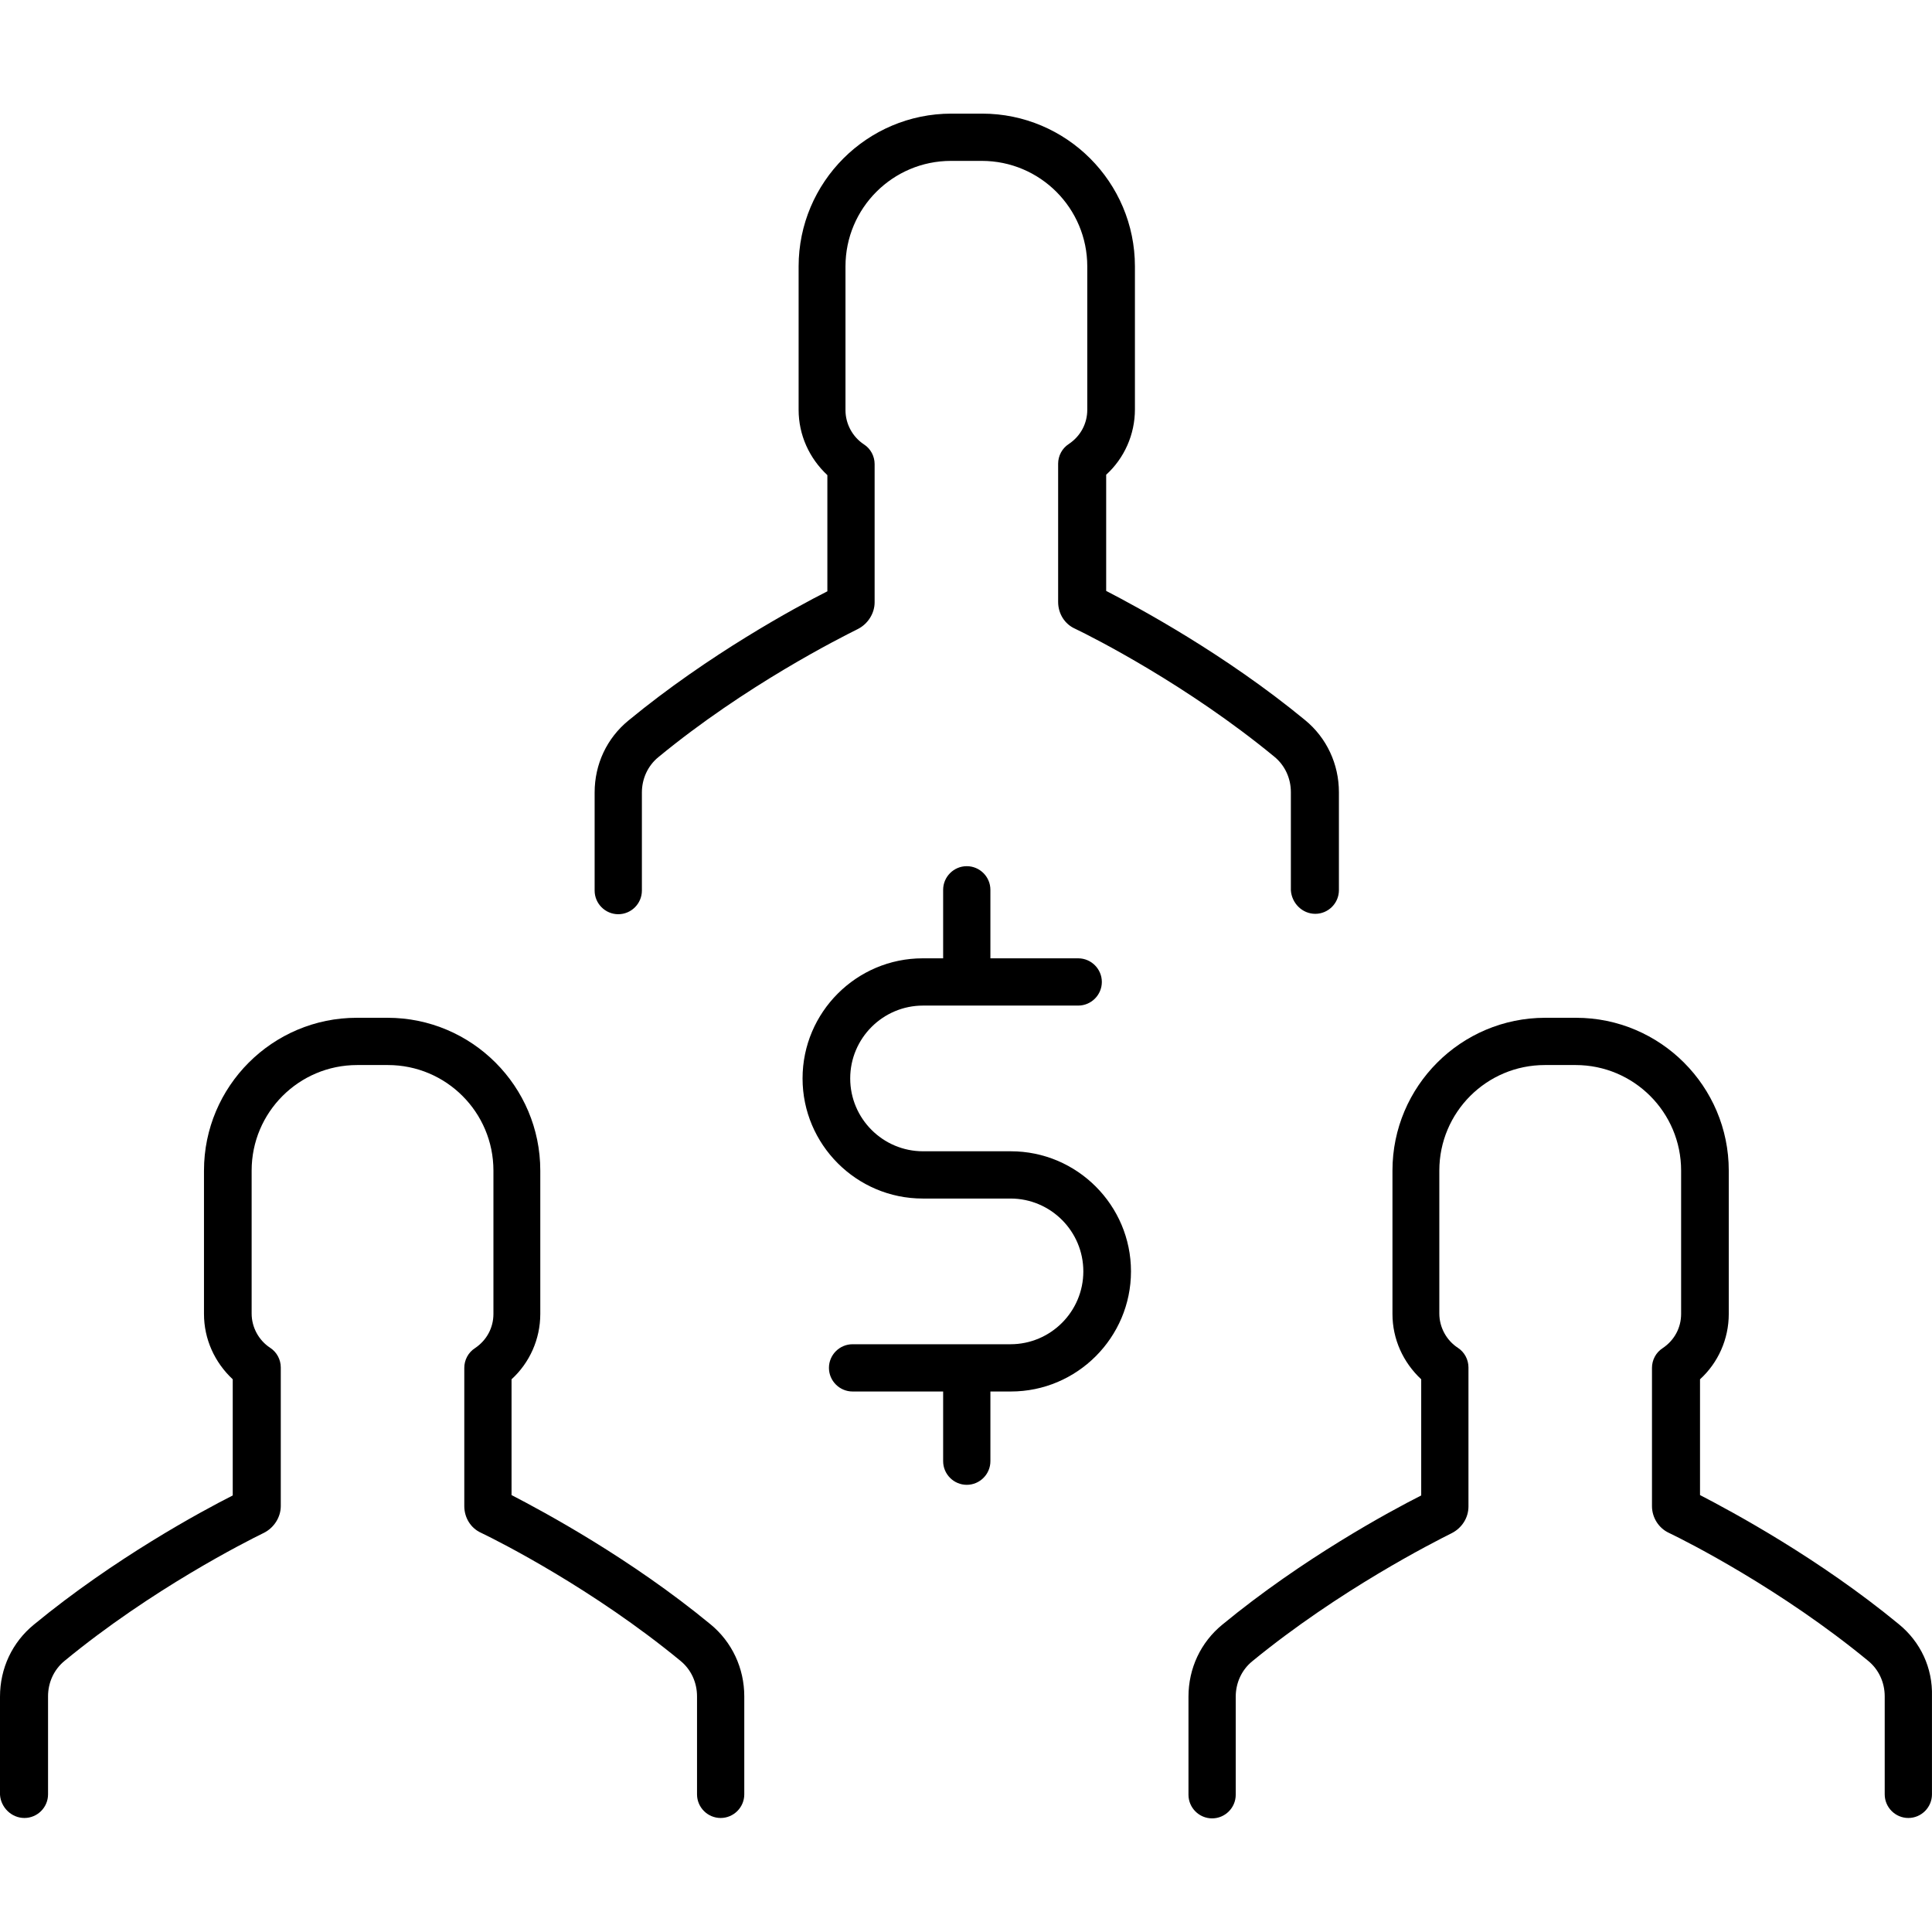 <?xml version="1.0" encoding="iso-8859-1"?>
<!-- Generator: Adobe Illustrator 19.0.0, SVG Export Plug-In . SVG Version: 6.00 Build 0)  -->
<svg version="1.1" id="Layer_1" xmlns="http://www.w3.org/2000/svg" xmlns:xlink="http://www.w3.org/1999/xlink" x="0px" y="0px"
	 viewBox="0 0 490.609 490.609" style="enable-background:new 0 0 490.609 490.609;" xml:space="preserve">
<g>
	<g>
		<path d="M331.4,182.855c-20.4-16.8-42.4-28.6-50.5-32.8v-29.5c4.6-4.2,7.3-10.2,7.3-16.6v-36.3c0-21.4-17.4-38.8-38.8-38.8h-7.8
			c-21.4,0-38.8,17.4-38.8,38.8v36.4c0,6.4,2.7,12.3,7.3,16.6v29.5c-8.1,4.1-30.1,16-50.5,32.8c-5.5,4.5-8.6,11.1-8.6,18.3v24.9
			c0,3.3,2.7,6,6,6s6-2.7,6-6v-24.9c0-3.5,1.5-6.8,4.2-9c22.1-18.2,46-30.2,50.6-32.5c2.6-1.3,4.3-4,4.3-6.8v-35.1c0-2-1-3.9-2.7-5
			c-2.9-1.9-4.7-5.2-4.7-8.7v-36.5c0-14.8,12-26.8,26.8-26.8h7.8c14.8,0,26.8,12,26.8,26.8v36.4c0,3.5-1.7,6.7-4.7,8.7
			c-1.7,1.1-2.7,3-2.7,5v35.1c0,2.9,1.6,5.6,4.3,6.8c4.6,2.2,28.5,14.3,50.6,32.5c2.7,2.2,4.2,5.5,4.2,9v24.9c0.2,3.3,2.9,6,6.2,6
			s6-2.7,6-6v-24.9C340,194.055,336.9,187.355,331.4,182.855z"/>
	</g>
</g>
<g>
	<g>
		<path d="M482.2,412.455c-20.4-16.8-42.4-28.6-50.5-32.8v-29.4c4.6-4.2,7.3-10.2,7.3-16.6v-36.4c0-21.4-17.4-38.8-38.8-38.8h-7.8
			c-21.4,0-38.8,17.4-38.8,38.8v36.4c0,6.4,2.7,12.3,7.3,16.6v29.5c-8.1,4.1-30.1,16-50.5,32.8c-5.5,4.5-8.6,11.1-8.6,18.3v24.9
			c0,3.3,2.7,6,6,6s6-2.7,6-6v-24.9c0-3.5,1.5-6.8,4.2-9c22.1-18.1,46-30.2,50.6-32.5c2.6-1.3,4.3-3.9,4.3-6.8v-35.3
			c0-2-1-3.9-2.7-5c-2.9-1.9-4.7-5.2-4.7-8.7v-36.3c0-14.8,12-26.8,26.8-26.8h7.8c14.8,0,26.8,12,26.8,26.8v36.4
			c0,3.5-1.7,6.7-4.7,8.7c-1.7,1.1-2.7,3-2.7,5v35.1c0,2.9,1.7,5.6,4.3,6.8c4.6,2.2,28.5,14.3,50.6,32.5c2.7,2.2,4.2,5.5,4.2,9v24.9
			c0,3.3,2.7,6,6,6s6-2.7,6-6v-24.9C490.8,423.555,487.7,416.955,482.2,412.455z"/>
	</g>
</g>
<g>
	<g>
		<path d="M180.4,412.455c-20.4-16.8-42.4-28.6-50.5-32.8v-29.4c4.6-4.2,7.3-10.2,7.3-16.6v-36.4c0-21.4-17.4-38.8-38.8-38.8h-7.8
			c-21.4,0-38.8,17.4-38.8,38.8v36.4c0,6.4,2.7,12.3,7.3,16.6v29.5c-8.1,4.1-30.1,16-50.5,32.8c-5.5,4.5-8.6,11.1-8.6,18.3v24.9
			c0.2,3.2,2.9,5.9,6.2,5.9s6-2.7,6-6v-24.9c0-3.5,1.5-6.8,4.2-9c22.1-18.2,46.1-30.3,50.6-32.5c2.6-1.3,4.3-4,4.3-6.8v-35.2
			c0-2-1-3.9-2.7-5c-2.9-1.9-4.7-5.2-4.7-8.7v-36.3c0-14.8,12-26.8,26.8-26.8h7.8c14.8,0,26.8,12,26.8,26.8v36.4
			c0,3.5-1.7,6.7-4.7,8.7c-1.7,1.1-2.7,3-2.7,5v35.1c0,2.9,1.6,5.6,4.3,6.8c4.6,2.2,28.5,14.3,50.6,32.5c2.7,2.2,4.2,5.5,4.2,9v24.9
			c0,3.3,2.7,6,6,6c3.3,0,6-2.7,6-6v-24.9C189,423.655,185.9,416.955,180.4,412.455z"/>
	</g>
</g>
<g>
	<g>
		<path d="M256.7,292.355h-22.3c-10.2,0-18.5-8.3-18.5-18.5s8.3-18.5,18.5-18.5h39.4c3.3,0,6-2.7,6-6s-2.7-6-6-6h-22.3v-17.4
			c0-3.3-2.7-6-6-6s-6,2.7-6,6v17.4h-5.2c-16.8,0-30.5,13.7-30.5,30.5s13.7,30.5,30.5,30.5h22.3c10.2,0,18.5,8.3,18.5,18.5
			s-8.3,18.5-18.5,18.5h-40.1c-3.3,0-6,2.7-6,6s2.7,6,6,6h23v17.7c0,3.3,2.7,6,6,6s6-2.7,6-6v-17.7h5.2c16.8,0,30.5-13.7,30.5-30.5
			S273.5,292.355,256.7,292.355z"/>
	</g>
</g>
<g>
</g>
<g>
</g>
<g>
</g>
<g>
</g>
<g>
</g>
<g>
</g>
<g>
</g>
<g>
</g>
<g>
</g>
<g>
</g>
<g>
</g>
<g>
</g>
<g>
</g>
<g>
</g>
<g>
</g>
</svg>
